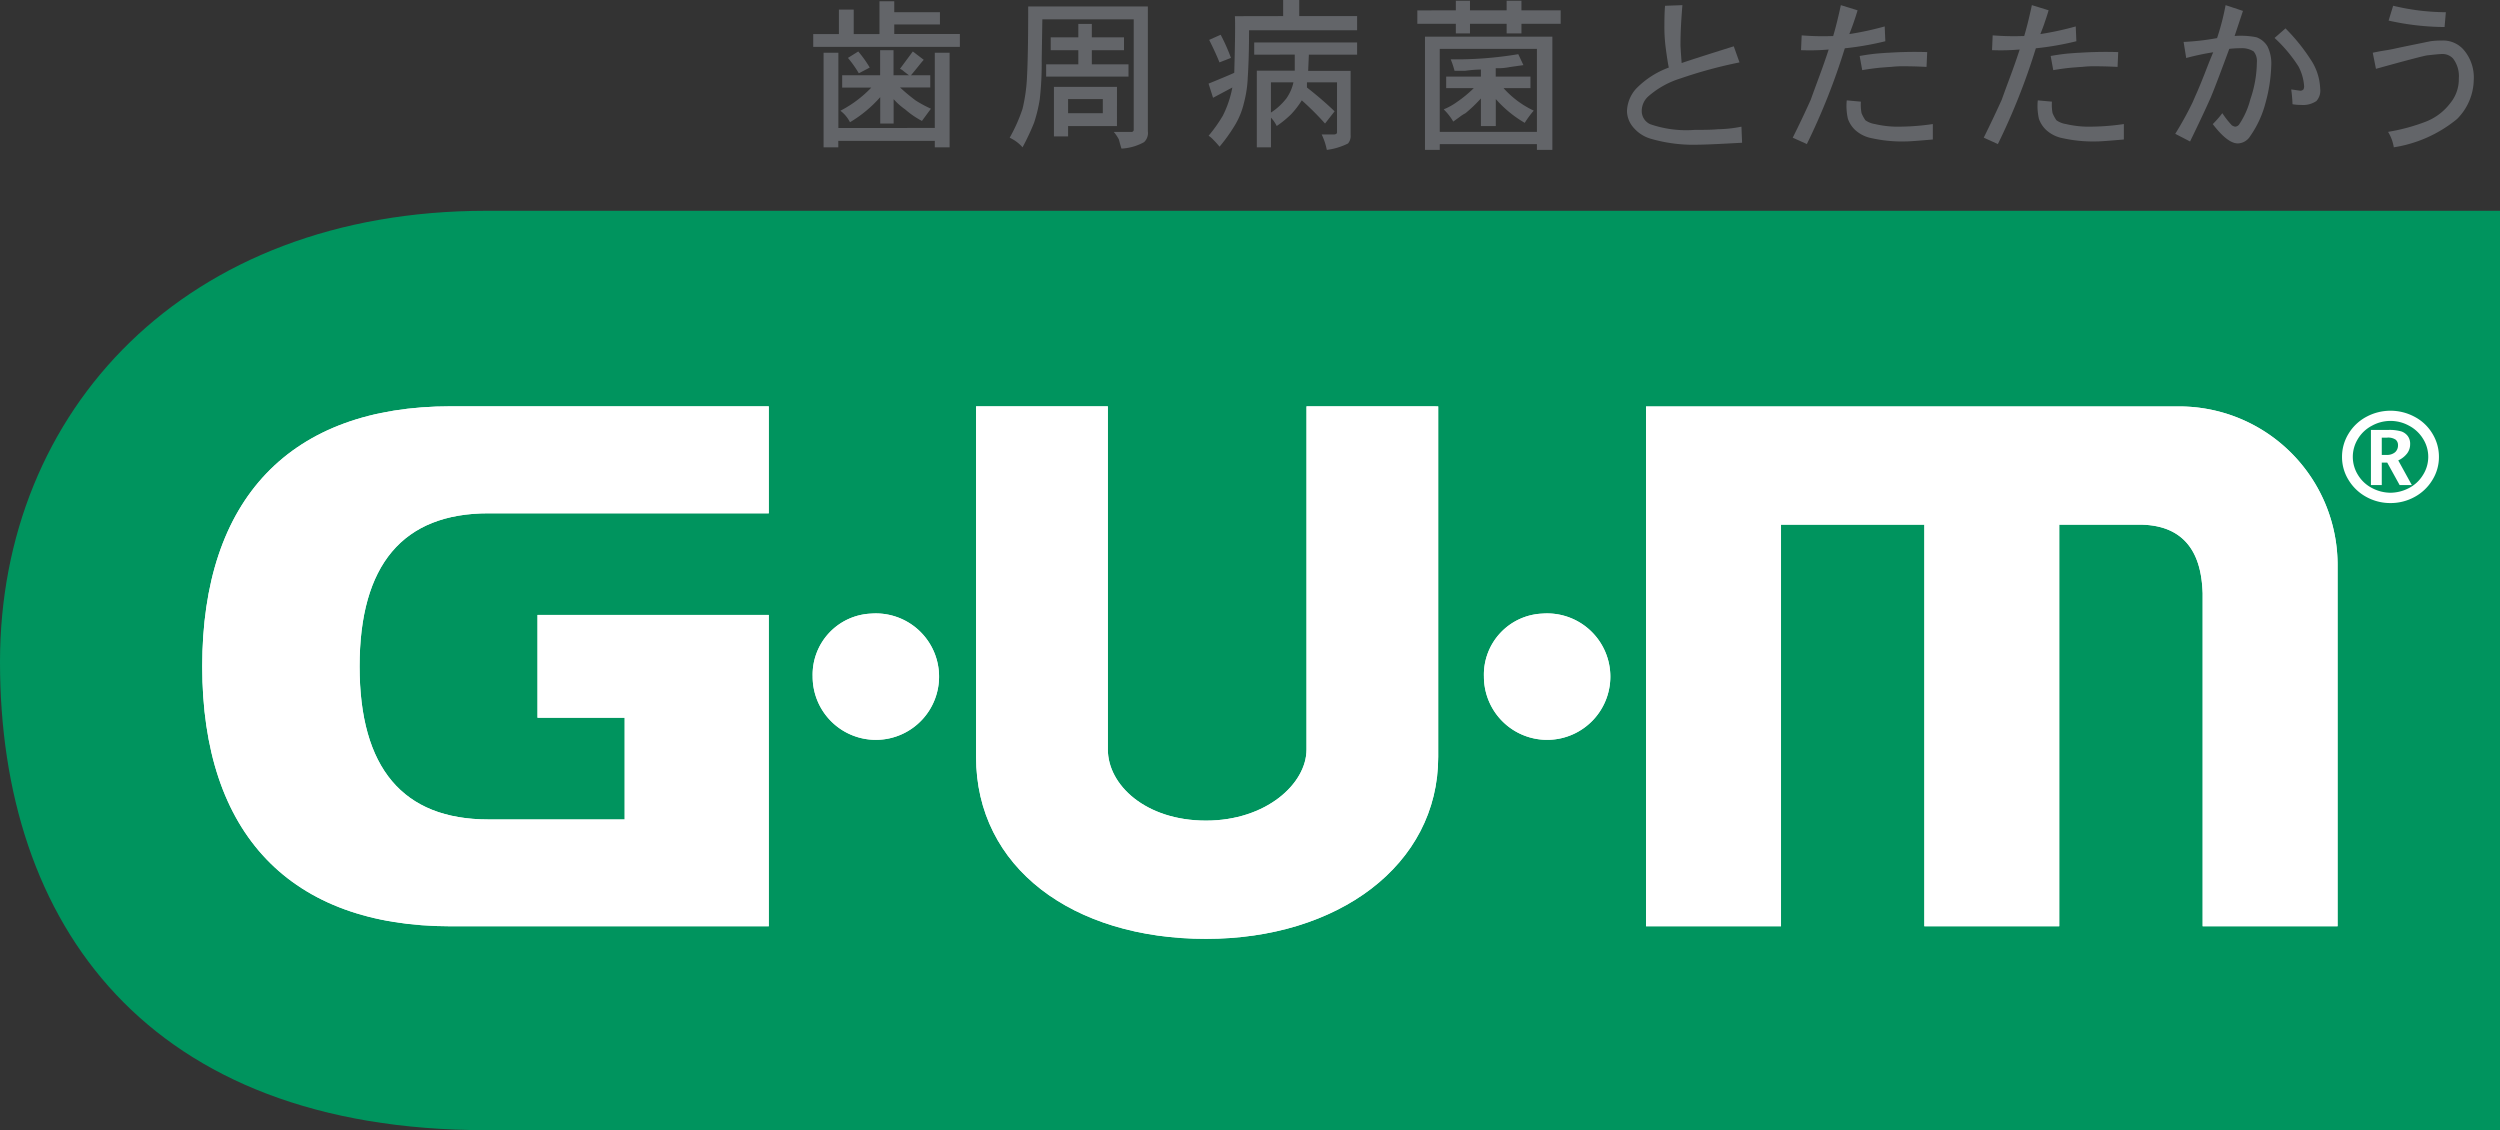 <svg xmlns="http://www.w3.org/2000/svg" viewBox="0 0 130.527 59.007"><rect x="0" y="0" width="130.527" height="59.007" fill="#333333" stroke="none"/><defs><style>.cls-1{fill:#00945e;}.cls-2{opacity:0.9;}.cls-3{fill:#fff;}.cls-4{fill:#636569;}</style></defs><g id="レイヤー_2" data-name="レイヤー 2"><g id="デザイン"><path class="cls-1" d="M25.387,11.006C9.645,11.006,0,21.436,0,34.567c0,13.712,7.7,24.44,25.387,24.44h105.14v-48Z"/><g class="cls-2"><path class="cls-3" d="M45.482,32.037a3.3,3.3,0,1,1-3.053,3.287A3.191,3.191,0,0,1,45.482,32.037Z"/><path class="cls-3" d="M80.526,32.037a3.3,3.3,0,1,1-3.049,3.287A3.189,3.189,0,0,1,80.526,32.037Z"/><path class="cls-3" d="M113.7,21.221H85.94V48.362h7.048V27.392h7.483v20.97h7.044V27.392h4.17c3,0,3.27,2.38,3.317,3.582V48.362h7.045V29.582A8.275,8.275,0,0,0,113.7,21.221Z"/><path class="cls-3" d="M10.558,34.793c0-8.756,4.608-13.579,12.973-13.579H40.139V26.8H25.5c-4.463,0-6.725,2.687-6.725,7.994s2.262,7.99,6.725,7.99h7.114V37.475h-4.55V32.107H40.139V48.362H23.531C15.166,48.362,10.558,43.541,10.558,34.793Z"/><path class="cls-3" d="M74.792,21.214H68.214v17.92c0,1.785-2.105,3.711-5.247,3.711-3.159,0-5.125-1.863-5.125-3.711V21.214H50.961V39.519c0,5.774,5.043,9.5,12.006,9.5,6.851,0,12.123-3.82,12.123-9.5v-18.3Z"/></g><path class="cls-3" d="M124.808,26.265a2.579,2.579,0,0,1-1.251-.315,2.45,2.45,0,0,1-.928-.875,2.267,2.267,0,0,1-.35-1.221,2.292,2.292,0,0,1,.339-1.208,2.408,2.408,0,0,1,.923-.879,2.654,2.654,0,0,1,2.538,0,2.36,2.36,0,0,1,.923.879,2.308,2.308,0,0,1,.337,1.208,2.268,2.268,0,0,1-.351,1.221,2.429,2.429,0,0,1-.928.875A2.575,2.575,0,0,1,124.808,26.265Zm0-.539a2.091,2.091,0,0,0,.951-.237,1.837,1.837,0,0,0,.741-.682,1.766,1.766,0,0,0,.016-1.886,1.88,1.88,0,0,0-.735-.693,2,2,0,0,0-1.942,0,1.851,1.851,0,0,0-.734.693,1.785,1.785,0,0,0,.013,1.886,1.846,1.846,0,0,0,.742.682A2.079,2.079,0,0,0,124.808,25.726Zm-1.02-.4V22.448h.881a2.246,2.246,0,0,1,.714.079.718.718,0,0,1,.328.239.674.674,0,0,1,.124.431.787.787,0,0,1-.154.472,1.233,1.233,0,0,1-.466.369l.709,1.288h-.637l-.648-1.174h-.285v1.174Zm.566-1.575h.246a.648.648,0,0,0,.45-.14.472.472,0,0,0,.152-.362.373.373,0,0,0-.119-.291.7.7,0,0,0-.46-.108h-.269Z"/><path class="cls-3" d="M45.482,32.037a3.3,3.3,0,1,1-3.053,3.287A3.191,3.191,0,0,1,45.482,32.037Z"/><path class="cls-3" d="M80.526,32.037a3.3,3.3,0,1,1-3.049,3.287A3.189,3.189,0,0,1,80.526,32.037Z"/><path class="cls-3" d="M113.7,21.221H85.94V48.362h7.048V27.392h7.483v20.97h7.044V27.392h4.17c3,0,3.27,2.38,3.317,3.582V48.362h7.045V29.582A8.275,8.275,0,0,0,113.7,21.221Z"/><path class="cls-3" d="M10.558,34.793c0-8.756,4.608-13.579,12.973-13.579H40.139V26.8H25.5c-4.463,0-6.725,2.687-6.725,7.994s2.262,7.99,6.725,7.99h7.114V37.475h-4.55V32.107H40.139V48.362H23.531C15.166,48.362,10.558,43.541,10.558,34.793Z"/><path class="cls-3" d="M74.792,21.214H68.214v17.92c0,1.785-2.105,3.711-5.247,3.711-3.159,0-5.125-1.863-5.125-3.711V21.214H50.961V39.519c0,5.774,5.043,9.5,12.006,9.5,6.851,0,12.123-3.82,12.123-9.5v-18.3Z"/><path class="cls-4" d="M45.918,1.78V.067h.772V.638h2.385v.638H46.69v.5h3.426v.672H42.459V1.78H43.8V.5h.773V1.78Zm2.888,4.9V2.754h.773V7.691h-.773V7.356H43.768v.335H43V2.754h.772v3.93ZM45.952,3.93V2.62h.7V3.93h.806c-.09-.068-.185-.14-.286-.218a.569.569,0,0,0-.184-.118l.671-.907.572.437c-.046.045-.135.151-.269.319s-.269.33-.4.487h1.008v.638H46.993a9.953,9.953,0,0,0,.806.672,6.242,6.242,0,0,0,.806.436q-.1.135-.47.638a4.513,4.513,0,0,1-.873-.6,3.486,3.486,0,0,1-.605-.537V6.449h-.7V5.072a6.574,6.574,0,0,1-1.579,1.31,1.721,1.721,0,0,0-.5-.6,6.078,6.078,0,0,0,1.613-1.209H43.97V3.93Zm-1.68-.907.538-.336a6,6,0,0,1,.6.84l-.57.3A6.055,6.055,0,0,0,44.272,3.023Z"/><path class="cls-4" d="M53.683.336H59.93V6.852a.65.65,0,0,1-.2.571,2.734,2.734,0,0,1-1.176.336c-.045-.135-.089-.292-.134-.471a2.02,2.02,0,0,0-.269-.4h.94a.1.1,0,0,0,.068-.033.1.1,0,0,0,.033-.067V1.008H54.422l-.034,2.149a16.787,16.787,0,0,1-.1,2.016,7.782,7.782,0,0,1-.3,1.242,12.71,12.71,0,0,1-.6,1.276,2.011,2.011,0,0,0-.672-.5,8.551,8.551,0,0,0,.672-1.512,8.822,8.822,0,0,0,.235-1.713Q53.684,2.822,53.683.336ZM56.3,1.948v-.7h.705v.7h1.68V2.62h-1.68v.739h1.915V4h-4.3V3.359H56.3V2.62H54.859V1.948ZM55.027,7.12V4.534h3.291V6.583H55.766V7.12Zm2.552-1.209V5.173H55.766v.738Z"/><path class="cls-4" d="M66.994.84V0h.84V.84h3.022v.739H65.214q0,1.444-.067,2.452a6.143,6.143,0,0,1-.2,1.343,3.994,3.994,0,0,1-.5,1.209,8.666,8.666,0,0,1-.773,1.075,4.238,4.238,0,0,0-.319-.353,1.35,1.35,0,0,0-.252-.218,7.765,7.765,0,0,0,.739-1.041,5.486,5.486,0,0,0,.5-1.478l-1.008.537L63.1,4.366Q64.24,3.9,64.442,3.8q.066-2.418.033-2.955ZM63.132,2.082l.6-.268a9.748,9.748,0,0,1,.537,1.209l-.6.235Q63.5,2.822,63.132,2.082Zm2.351.773V2.217h5.373v.638H68.337L68.3,3.7h2.217V7.053a.6.6,0,0,1-.135.437,3.389,3.389,0,0,1-1.108.336,3.393,3.393,0,0,0-.268-.806h.6a.27.27,0,0,0,.168-.034.138.138,0,0,0,.033-.1V4.3H68.237v.269q.771.6,1.444,1.243l-.5.638A14.566,14.566,0,0,0,67.968,5.24a4.52,4.52,0,0,1-.571.739,5.386,5.386,0,0,1-.739.6,1.746,1.746,0,0,0-.3-.437V7.691h-.739v-4H67.6v-.84ZM67.532,4.3H66.356V5.878a3.239,3.239,0,0,0,.806-.739A2.313,2.313,0,0,0,67.532,4.3Z"/><path class="cls-4" d="M76.01.538v-.5h.739v.5h1.914v-.5h.773v.5h2.048v.705H79.436v.5h-.773v-.5H76.749v.5H76.01v-.5H74v-.7ZM74.4,7.826V1.914h6.65V7.826h-.806v-.3H75.171v.3Zm5.844-.941V2.553H75.171V6.885ZM78.093,3.56V4h1.813v.6H78.5a4.909,4.909,0,0,0,1.578,1.176,5.029,5.029,0,0,0-.47.638,6.057,6.057,0,0,1-1.511-1.242v1.41H77.32V5.139a7.619,7.619,0,0,1-.806.772,1.884,1.884,0,0,0-.269.168c-.089.067-.213.157-.369.269a3,3,0,0,0-.5-.638,3.327,3.327,0,0,0,.672-.37A6.537,6.537,0,0,0,76.95,4.6H75.506V4H77.32v-.37a6.968,6.968,0,0,0-.84.068h-.537a4.615,4.615,0,0,0-.2-.6,19.575,19.575,0,0,0,3.527-.269l.269.571-.706.1A3.049,3.049,0,0,1,78.093,3.56Z"/><path class="cls-4" d="M87.8,3.292q.572-.2,2.721-.874l.3.84a24.085,24.085,0,0,0-3.09.84,4.615,4.615,0,0,0-1.679.94,1.027,1.027,0,0,0-.336.739.754.754,0,0,0,.437.705,5.744,5.744,0,0,0,2.317.3q.908,0,1.209-.034a6.62,6.62,0,0,0,1.243-.135l.034.84q-1.815.1-2.251.1a7.963,7.963,0,0,1-2.485-.3,1.879,1.879,0,0,1-.974-.639,1.334,1.334,0,0,1-.3-.8,1.832,1.832,0,0,1,.47-1.176A4.592,4.592,0,0,1,87.13,3.527q-.067-.3-.168-1.075A8.5,8.5,0,0,1,86.9,1.276q0-.57.033-.974l.907-.033q-.1,1.209-.1,2.015C87.734,2.374,87.757,2.71,87.8,3.292Z"/><path class="cls-4" d="M96.554,1.78a15.959,15.959,0,0,0,1.847-.4l.034.773a15.566,15.566,0,0,1-2.116.369,34.336,34.336,0,0,1-1.982,5L93.6,7.188q.505-1.008.941-1.982.168-.47.436-1.192t.5-1.428a11.67,11.67,0,0,1-1.444.034l.034-.773a14.029,14.029,0,0,0,1.645.034q.2-.672.4-1.612l.874.269q-.1.336-.2.621C96.722,1.349,96.643,1.557,96.554,1.78ZM96.42,5.24l.739.067a2.371,2.371,0,0,0,.033.6,2.04,2.04,0,0,0,.2.37,1.165,1.165,0,0,0,.5.2,5.26,5.26,0,0,0,1.411.134,12.121,12.121,0,0,0,1.612-.134v.806q-1.141.1-1.377.1a7.268,7.268,0,0,1-1.813-.168,1.764,1.764,0,0,1-.874-.436,1.477,1.477,0,0,1-.369-.571A3.019,3.019,0,0,1,96.42,5.24Zm4.2-2.52-.034.773q-.637-.033-1.208-.033a4.83,4.83,0,0,0-.639.033c-.045,0-.207.012-.487.034s-.621.067-1.024.134l-.134-.739q.57-.1.99-.134c.28-.022.454-.034.521-.034Q99.611,2.688,100.618,2.72Z"/><path class="cls-4" d="M106.528,1.78a16.019,16.019,0,0,0,1.848-.4l.033.773a15.566,15.566,0,0,1-2.116.369,34.222,34.222,0,0,1-1.982,5l-.738-.335q.5-1.008.94-1.982.168-.47.437-1.192t.5-1.428a11.67,11.67,0,0,1-1.444.034l.033-.773a14.062,14.062,0,0,0,1.647.034q.2-.672.4-1.612l.874.269q-.1.336-.2.621C106.7,1.349,106.617,1.557,106.528,1.78Zm-.134,3.46.739.067a2.371,2.371,0,0,0,.033.6,2.04,2.04,0,0,0,.2.37,1.154,1.154,0,0,0,.5.2,5.252,5.252,0,0,0,1.41.134,12.147,12.147,0,0,0,1.612-.134v.806q-1.142.1-1.377.1a7.282,7.282,0,0,1-1.814-.168,1.764,1.764,0,0,1-.873-.436,1.477,1.477,0,0,1-.369-.571A3.019,3.019,0,0,1,106.394,5.24Zm4.2-2.52-.034.773q-.638-.033-1.209-.033a4.824,4.824,0,0,0-.638.033c-.045,0-.207.012-.487.034s-.621.067-1.024.134l-.135-.739q.572-.1.991-.134c.28-.022.454-.034.52-.034Q109.584,2.688,110.592,2.72Z"/><path class="cls-4" d="M116.2.269l.907.3-.436,1.31a4.213,4.213,0,0,1,1.142.067,1.117,1.117,0,0,1,.571.47,2.006,2.006,0,0,1,.2,1.008,8.154,8.154,0,0,1-.3,1.948,5.355,5.355,0,0,1-.806,1.746.781.781,0,0,1-.639.37q-.537,0-1.309-1.008a5.422,5.422,0,0,0,.5-.571,4.673,4.673,0,0,0,.5.638.546.546,0,0,0,.167.067.291.291,0,0,0,.2-.1,4.276,4.276,0,0,0,.6-1.343,6.062,6.062,0,0,0,.336-1.915.79.79,0,0,0-.168-.571,1.146,1.146,0,0,0-.672-.168,5.558,5.558,0,0,0-.6.034q-.235.638-.52,1.394t-.454,1.158q-.371.84-1.074,2.284l-.773-.4a17.988,17.988,0,0,0,.907-1.646c.067-.156.139-.324.218-.5s.162-.38.252-.6.185-.464.285-.722.207-.521.319-.79a13.109,13.109,0,0,0-1.41.3l-.135-.84a12.786,12.786,0,0,0,1.747-.2A12.835,12.835,0,0,0,116.2.269Zm3.494,5.172a7.1,7.1,0,0,0-.068-.772l.471.067a.225.225,0,0,0,.167-.067.353.353,0,0,0,.034-.2A2.569,2.569,0,0,0,120,3.46a7.473,7.473,0,0,0-1.243-1.478l.571-.5a9.9,9.9,0,0,1,1.411,1.78,2.911,2.911,0,0,1,.4,1.377.8.8,0,0,1-.2.638,1.248,1.248,0,0,1-.806.2A2.236,2.236,0,0,1,119.693,5.441Z"/><path class="cls-4" d="M124.982,7.691a2.152,2.152,0,0,0-.3-.806,10.048,10.048,0,0,0,1.982-.537,2.951,2.951,0,0,0,1.276-.974,1.962,1.962,0,0,0,.437-1.276,1.522,1.522,0,0,0-.3-1.042.753.753,0,0,0-.6-.235c-.09,0-.335.023-.739.068q-.268.033-2.687.705l-.168-.84c.2-.044.408-.084.622-.117s.391-.067.537-.1.33-.072.554-.118l1.31-.268a4.167,4.167,0,0,1,.571-.034,1.425,1.425,0,0,1,1.142.47,2.214,2.214,0,0,1,.538,1.579,2.959,2.959,0,0,1-.874,2.049A6.851,6.851,0,0,1,124.982,7.691ZM127.7.638l-.067.773a13.66,13.66,0,0,1-2.922-.336L124.948.3A11.879,11.879,0,0,0,127.7.638Z"/></g></g></svg>